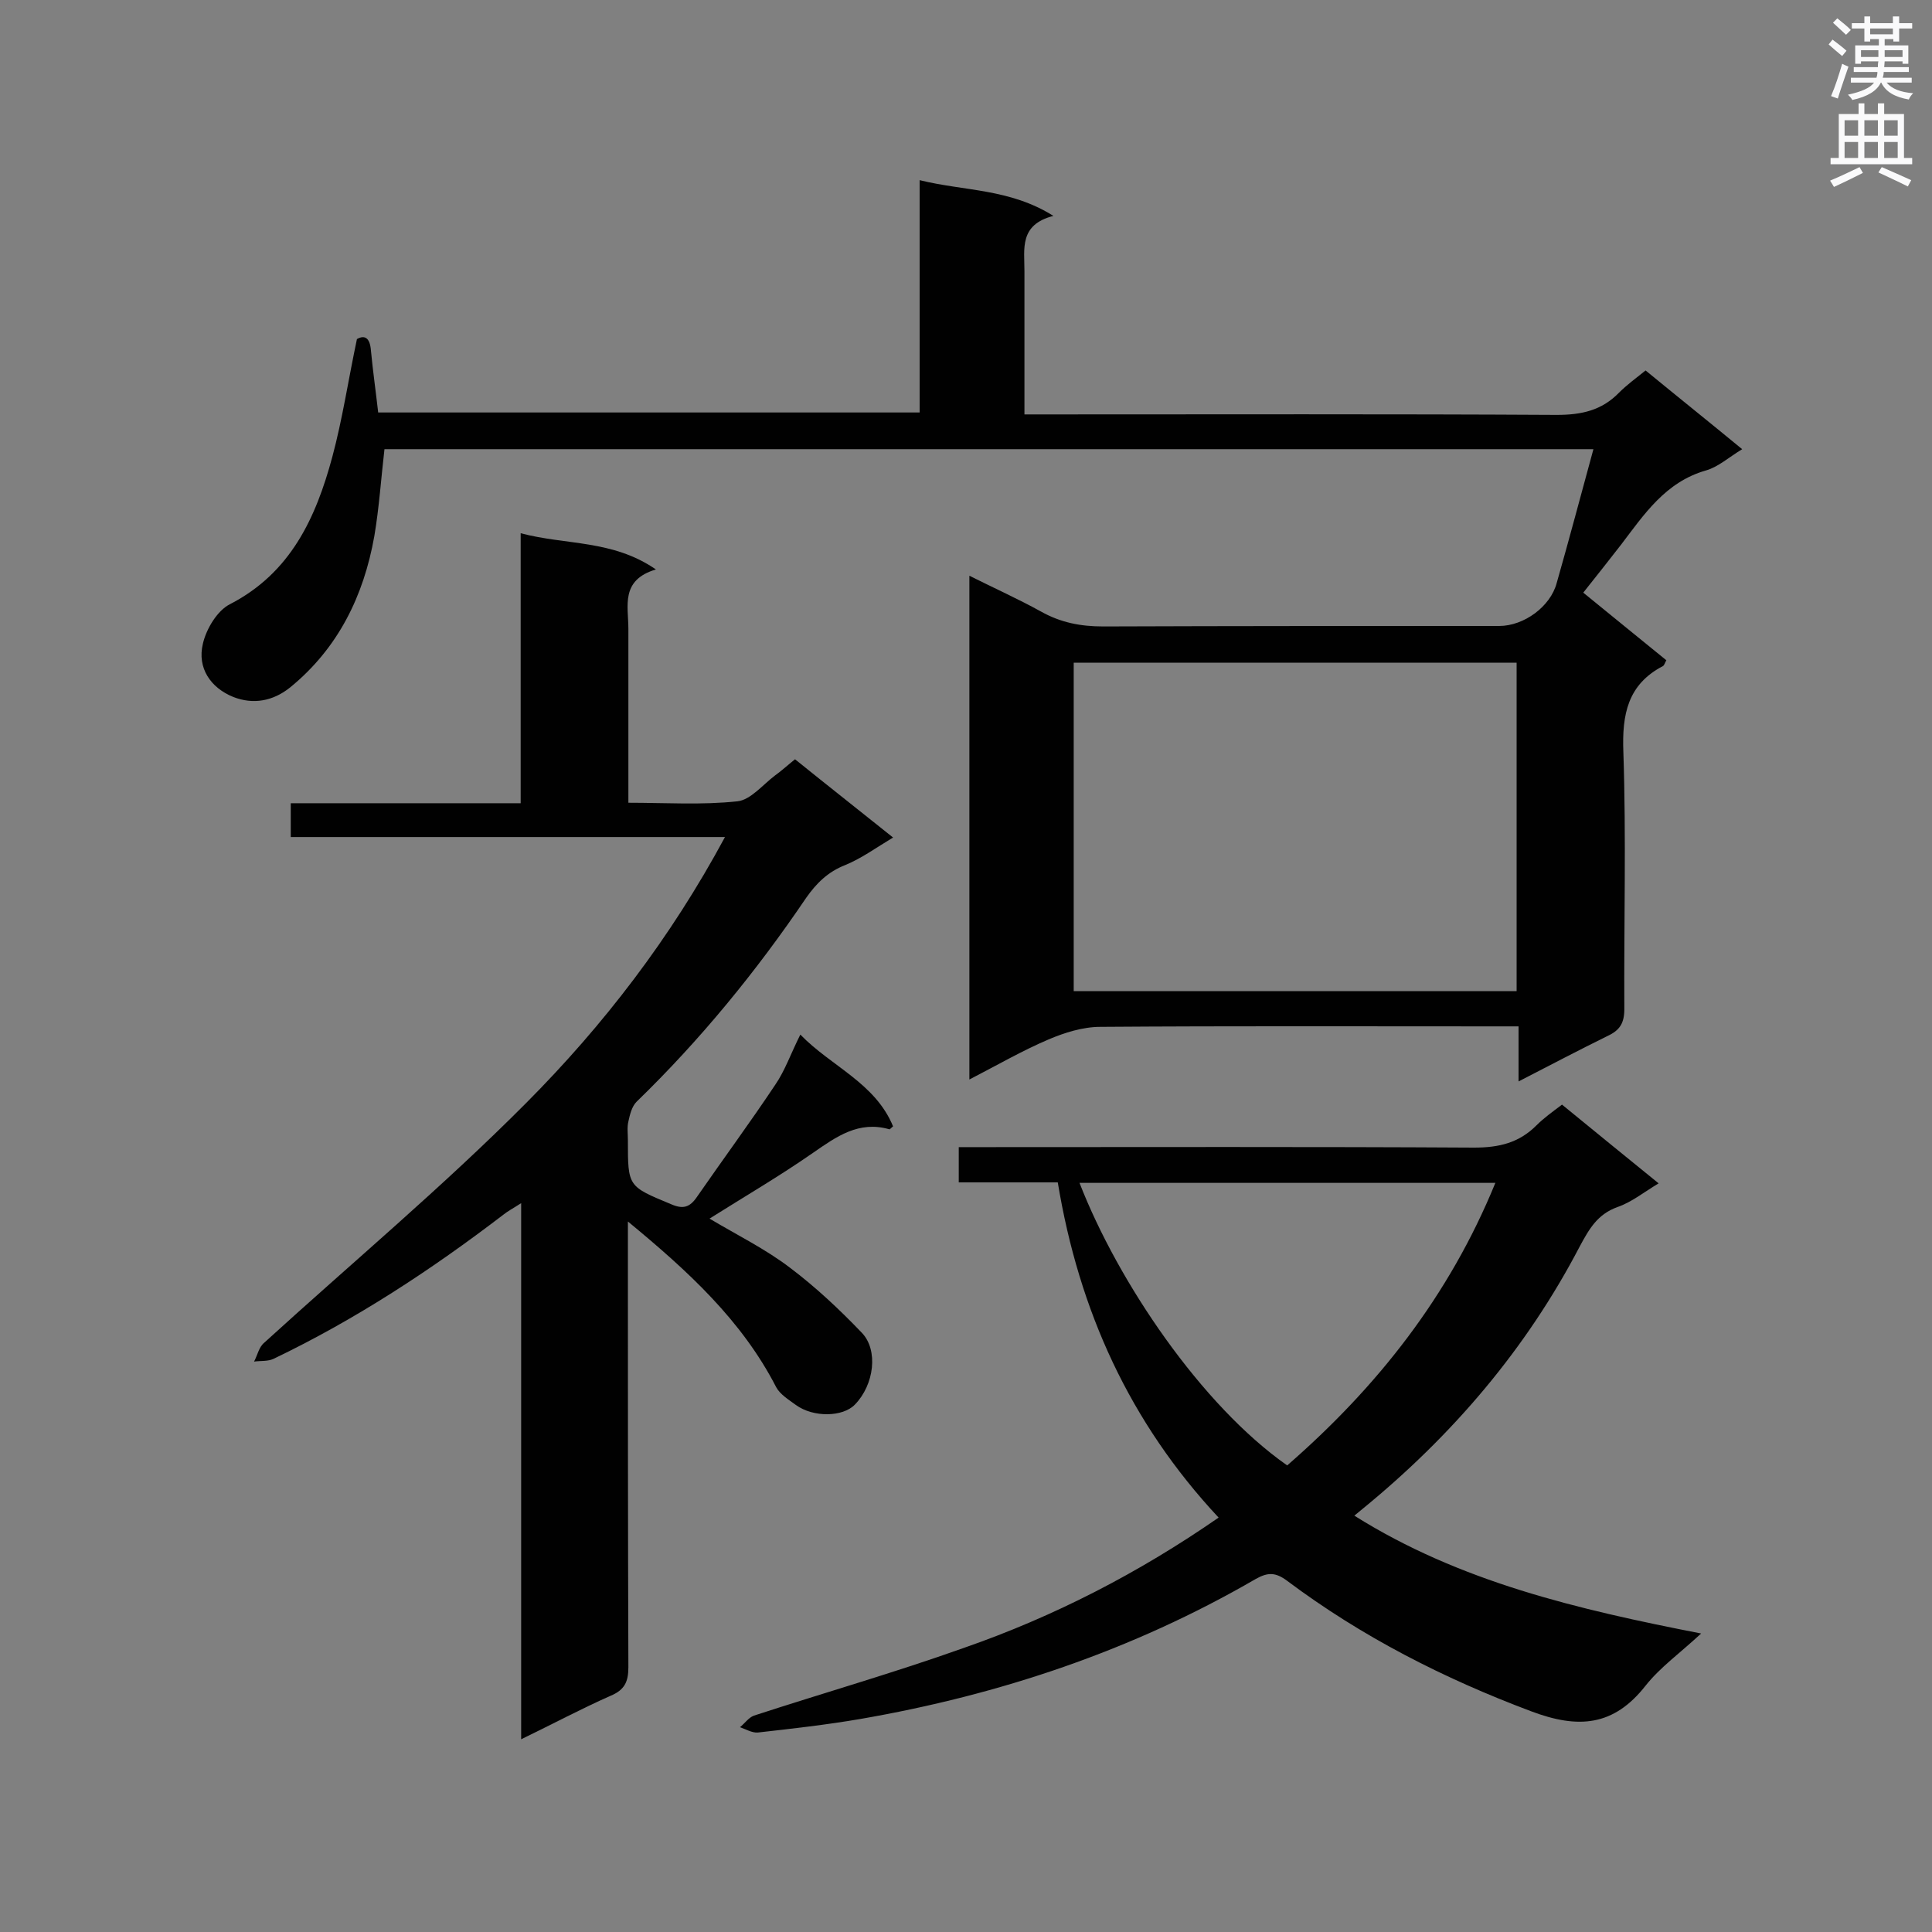 <svg enable-background="new 0 0 400 400" viewBox="0 0 400 400" xmlns="http://www.w3.org/2000/svg"><rect x="0" y="0" width="400" height="400" fill="#808080" stroke="none"/><g fill="#010101"><path d="m314.4 223.9c0-4.2 0-7.5 0-11.4-2 0-3.7 0-5.4 0-27.1 0-54.1-.1-81.2.1-3.6 0-7.4 1.2-10.7 2.6-5.4 2.3-10.6 5.3-16.4 8.3 0-34.9 0-69.2 0-104.3 5.2 2.6 10.1 4.8 14.8 7.4 4.1 2.3 8.2 3.1 12.9 3.1 27.3-.1 54.7-.1 82-.1 5.1 0 10.6-4 11.9-8.9 2.6-9.1 5-18.2 7.6-27.7-83.7 0-166.9 0-250.3 0-.7 6-1.1 12.1-2.1 18-2.2 12.4-7.5 23.2-17.4 31.3-3.6 2.9-7.7 3.6-11.8 2-4.7-1.9-7.5-6-6.3-11 .7-3.1 3-6.9 5.6-8.2 12.6-6.5 17.8-17.9 21.2-30.5 2.1-7.8 3.3-15.9 5.1-24.4 1.6-.9 2.7-.3 2.9 2.4.4 4.2 1 8.4 1.5 12.8h112.1c0-15.7 0-31.5 0-48.1 9.3 2.3 18.6 1.7 27.7 7.4-7.1 1.8-6 6.8-6 11.4v29.7h5.5c34.9 0 69.8-.1 104.7.1 5.1 0 9.3-.9 12.9-4.6 1.6-1.6 3.5-3 5.5-4.6 6.7 5.5 13.2 10.7 20 16.3-2.8 1.7-5 3.7-7.5 4.4-8.4 2.4-12.8 9.1-17.6 15.4-2.5 3.2-5 6.4-7.8 9.9 5.8 4.7 11.5 9.4 17.2 14-.3.5-.4 1-.7 1.2-7.3 3.8-8.5 10-8.2 17.8.6 17.7.1 35.5.2 53.2 0 2.9-.9 4.4-3.5 5.6-5.7 2.8-11.6 5.9-18.4 9.4zm-92.1-86.7v68h91.7c0-22.9 0-45.4 0-68-30.7 0-61.1 0-91.7 0z"/><path d="m150.1 173.3c-30.4 0-59.9 0-89.9 0 0-2.5 0-4.5 0-7h47.6c0-18.7 0-36.9 0-55.9 9.4 2.5 19 1.3 28 7.5-7.4 2.2-5.7 7.6-5.7 12.3v36c7.7 0 15.2.5 22.6-.3 2.7-.3 5.2-3.4 7.7-5.3 1.4-1 2.7-2.2 4.2-3.4 6.7 5.4 13.3 10.6 20.3 16.2-3.5 2.1-6.5 4.3-9.9 5.7-3.6 1.4-6 3.8-8.1 6.8-10.3 15.2-21.9 29.4-35.1 42.2-1 1-1.4 2.7-1.7 4.1-.3 1.2-.1 2.6-.1 3.9 0 9.6 0 9.5 8.9 13.2 2.5 1.1 3.9.7 5.4-1.5 5.4-7.8 11-15.4 16.2-23.2 2-2.9 3.2-6.4 5.2-10.4 6.4 6.6 15.5 10 19.2 19-.5.4-.7.7-.8.6-6.3-1.8-10.9 1.5-15.8 4.9-6.9 4.8-14.1 9-21.4 13.6 5.7 3.4 11.6 6.3 16.7 10.2 5.3 4 10.2 8.6 14.8 13.4 3.5 3.6 2.6 10.8-1.4 14.9-2.5 2.6-8.6 2.7-12.2.1-1.5-1.1-3.3-2.2-4.1-3.7-7.1-13.8-18.2-24-30.7-34.3v5c0 29.1 0 58.2.1 87.3 0 3-.8 4.7-3.7 5.9-6.1 2.7-11.9 5.8-18.5 9 0-37.2 0-73.6 0-111-1.7 1.1-2.7 1.6-3.7 2.4-14.9 11.4-30.6 21.7-47.5 29.8-1.2.6-2.7.4-4.1.6.7-1.3 1-3 2.1-3.9 18.1-16.5 37-32.3 54.3-49.7 15.9-16 29.8-34 41.1-55z"/><path d="m252.3 314.2c-18.4-19.7-28.9-42.8-33.3-69.4-6.8 0-13.6 0-20.5 0 0-2.6 0-4.5 0-7.3h5c33.9 0 67.8-.1 101.7.1 5.2 0 9.3-1 12.9-4.6 1.5-1.5 3.3-2.8 5.3-4.3 6.6 5.4 13.1 10.7 20 16.3-3 1.8-5.6 3.9-8.5 4.9-4.2 1.5-5.9 4.6-7.8 8.1-11.1 21.3-26.4 39.2-45 54.4-.5.4-1.1.9-1.7 1.4 21.8 13.7 46.2 19.4 71.8 24.4-4.3 4-8.5 7-11.5 10.8-6.6 8.4-13.9 9-23.7 5.3-18.1-6.8-35-15.4-50.5-27-2.4-1.8-4-1.8-6.5-.4-25.5 14.8-53 24-81.9 29-7 1.2-14.1 2-21.2 2.8-1.2.1-2.5-.7-3.7-1.1 1-.8 1.8-2 2.9-2.4 14.4-4.7 29.1-8.9 43.4-14 18.7-6.5 36.2-15.5 52.8-27zm-28.8-69.3c8 20.6 25.3 46.1 43 58.5 18.6-16.2 33.5-35 43.1-58.5-29.1 0-57.4 0-86.1 0z"/></g><path d="m378.6 9.2.8-1c.9.7 1.9 1.4 2.9 2.3l-.9 1.1c-1.1-.9-2-1.7-2.8-2.4zm.5 10.7c.9-2.1 1.6-4.3 2.3-6.7.4.2.8.4 1.3.6-.7 2.1-1.5 4.3-2.2 6.6zm.4-15.2.9-.9c1 .8 2 1.6 2.8 2.4l-1 1c-1-.9-1.9-1.8-2.7-2.5zm12.5-1.3h1.2v1.4h2.7v1.1h-2.7v2.7h-1.2v-.5h-1.8v1.3h4.9v3.8h-1.2v-.5h-3.7c0 .4-.1.9-.1 1.2h5.1v1h-5.2c0 .5-.1.9-.2 1.2h6v1h-5.2c1.1 1.3 2.9 2 5.5 2.2-.4.4-.7.8-.9 1.3-2.9-.5-4.8-1.6-5.7-3.5h-.1c-.8 1.7-2.7 2.9-5.9 3.6-.2-.4-.6-.8-.9-1.1 2.8-.6 4.6-1.4 5.4-2.5h-4.8v-1h5.3c.1-.3.2-.7.2-1.2h-4.9v-1h5c0-.4 0-.8.1-1.2h-3.6v.5h-1.2v-3.8h4.9v-1.3h-1.8v.5h-1.2v-2.7h-2.6v-1.1h2.6v-1.4h1.2v1.4h4.7v-1.4zm-6.7 8.4h3.6c0-.4 0-.9 0-1.4h-3.6zm1.9-4.7h4.7v-1.2h-4.7zm6.7 3.3h-3.7v1.4h3.7z" fill="#fafafb"/><path d="m384.7 21.4h1.3v2.2h2.8v-2.2h1.3v2.2h4.1v9.1h1.7v1.3h-16.9v-1.3h1.7v-9.1h4.1v-2.2zm.3 13.2.7 1.2c-1.8.9-3.8 1.9-6 2.9-.2-.4-.5-.8-.8-1.3 2.4-1 4.4-2 6.1-2.8zm-3.1-6.5h2.8v-3.2h-2.8zm0 4.6h2.8v-3.3h-2.8zm4.1-4.6h2.8v-3.2h-2.8zm0 4.6h2.8v-3.3h-2.8zm3.6 1.9c2.1.9 4.1 1.8 6.1 2.7l-.7 1.3c-2.2-1.1-4.2-2-6.1-2.9zm3.3-9.7h-2.8v3.2h2.8zm-2.8 7.8h2.8v-3.3h-2.8z" fill="#fafafb"/></svg>